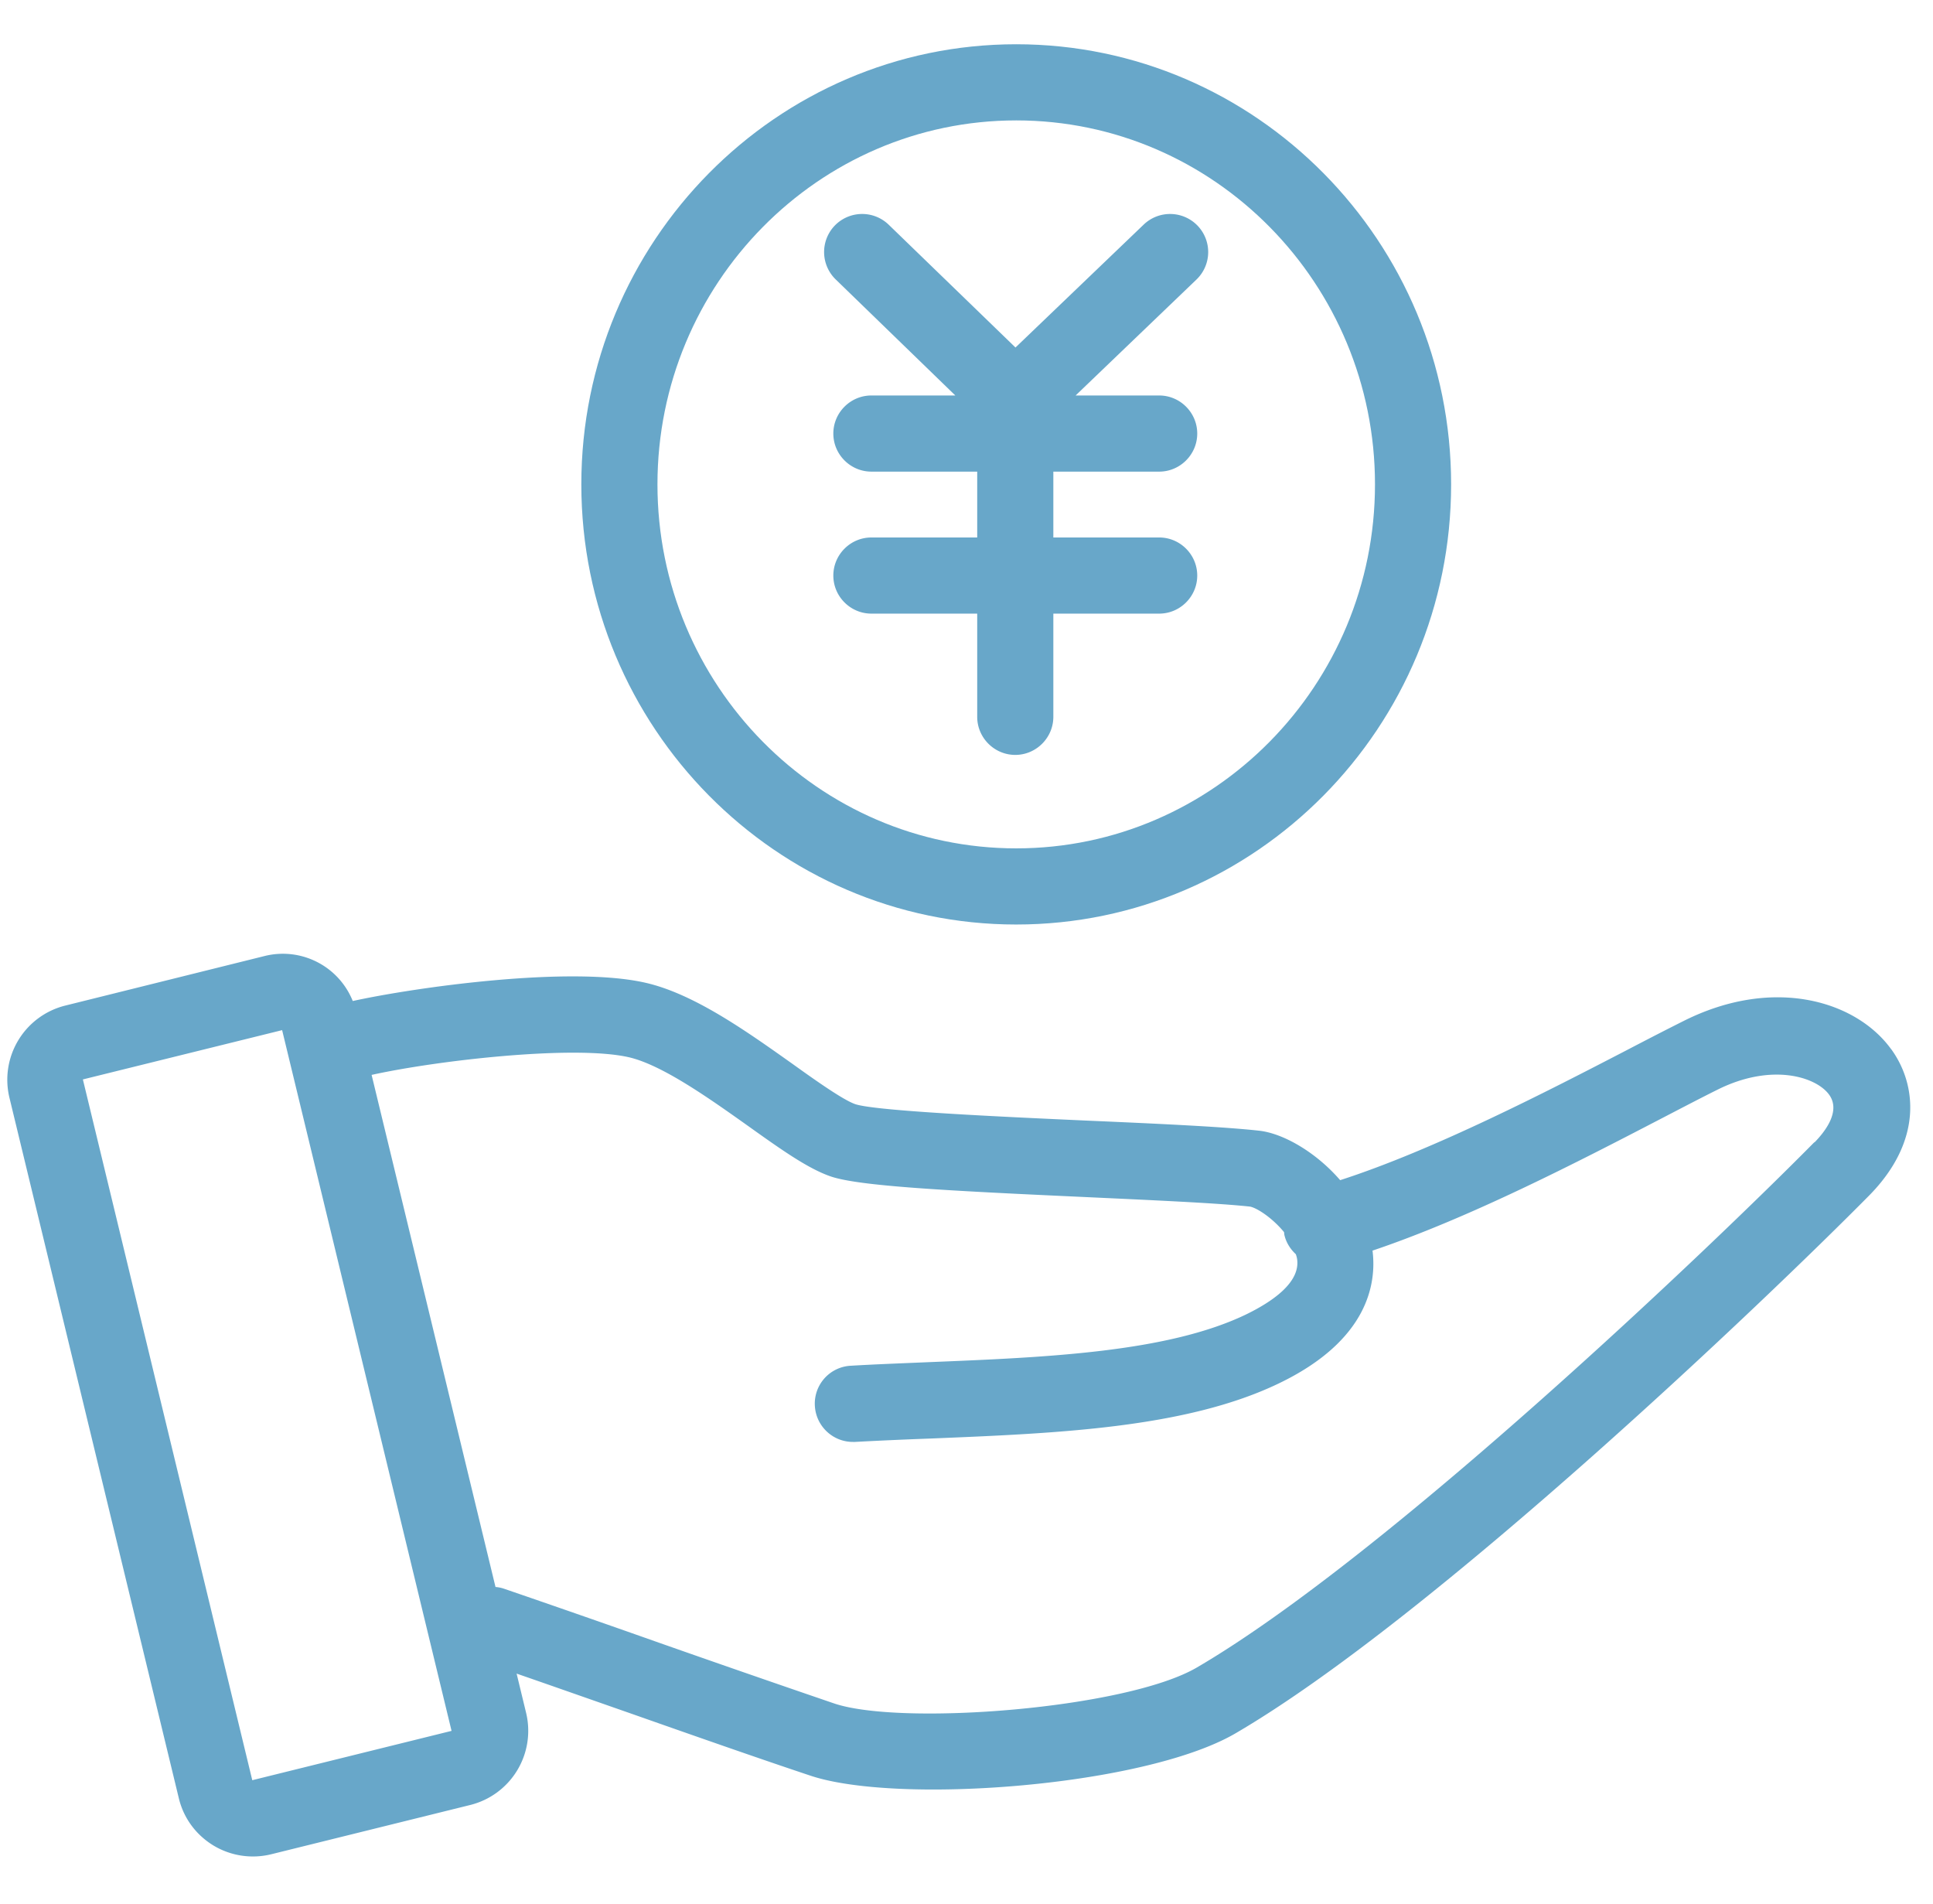 <svg width="65" height="64" viewBox="0 0 65 64" fill="none" xmlns="http://www.w3.org/2000/svg"><path d="M32.124 13.296h-2.822c-.704 0-1.28.576-1.28 1.28 0 .704.576 1.28 1.28 1.28h3.558v2.214h-3.558c-.704 0-1.28.576-1.28 1.28 0 .704.576 1.28 1.28 1.28h3.558v3.47c0 .703.576 1.28 1.28 1.28.704 0 1.28-.577 1.28-1.28v-3.47h3.559c.704 0 1.28-.576 1.28-1.28 0-.704-.576-1.28-1.28-1.28H35.42v-2.214h3.559c.704 0 1.28-.576 1.28-1.28 0-.704-.576-1.28-1.28-1.28h-2.81l4.064-3.898a1.28 1.28 0 00.038-1.81 1.283 1.283 0 00-1.81-.04l-4.314 4.135-4.263-4.128a1.283 1.283 0 00-1.811.026 1.283 1.283 0 00.026 1.811l4.025 3.904zm31.469 21.978c-1.171-1.62-3.936-2.464-6.957-.96-.55.275-1.21.614-1.945.998-2.63 1.363-6.47 3.347-9.626 4.365-.825-.954-1.933-1.58-2.733-1.664-1.203-.134-3.45-.237-5.824-.34-2.803-.127-7.04-.32-7.744-.55-.396-.134-1.305-.774-2.099-1.344-1.561-1.107-3.328-2.368-4.96-2.739-2.553-.582-7.776.16-9.843.614a2.533 2.533 0 00-2.976-1.51l-6.694 1.664a2.57 2.57 0 00-1.876 3.091l5.696 23.552c.16.672.576 1.235 1.165 1.594a2.574 2.574 0 001.946.294l6.694-1.657a2.57 2.57 0 001.875-3.092l-.32-1.324c1.236.428 2.528.883 3.808 1.33 2.17.763 4.301 1.511 6.068 2.1.934.314 2.432.467 4.134.467 3.584 0 8.077-.672 10.163-1.888 6.663-3.89 17.895-14.63 21.306-18.08 1.83-1.856 1.587-3.757.749-4.915l-.007-.006zm-48.41 22.918l-6.7 1.658-5.696-23.56 6.7-1.657 5.697 23.558zM61.02 38.391c-3.347 3.392-14.355 13.92-20.774 17.67-2.38 1.389-9.926 1.971-12.192 1.21a711.13 711.13 0 01-6.035-2.093 591.647 591.647 0 00-5.075-1.767 1.16 1.16 0 00-.282-.057l-4.166-17.216c2.201-.487 6.796-1.012 8.64-.596 1.132.256 2.745 1.408 4.044 2.33 1.12.8 2.01 1.427 2.765 1.683.954.32 3.827.474 8.448.685 2.33.109 4.538.205 5.645.326.25.052.762.397 1.14.858.006.045.006.083.018.122.064.25.205.46.378.62.02.058.038.116.045.18.102.793-.883 1.44-1.728 1.85-2.656 1.273-6.733 1.44-10.682 1.6-.883.038-1.76.07-2.605.12a1.276 1.276 0 00-1.203 1.351c.039.679.602 1.21 1.28 1.21h.07c.833-.045 1.69-.083 2.567-.115 4.205-.173 8.55-.346 11.68-1.85 3.002-1.44 3.296-3.354 3.155-4.467 3.258-1.095 6.931-2.995 9.703-4.435.716-.372 1.363-.71 1.907-.98 1.817-.902 3.309-.428 3.744.173.403.557-.141 1.248-.5 1.613l.013-.025z" fill="#68A7C9"/><path d="M34.172 31.082c8.064 0 14.624-6.637 14.624-14.797S42.236 1.488 34.172 1.488 19.548 8.125 19.548 16.285s6.56 14.797 14.624 14.797zm0-27.034c6.656 0 12.064 5.491 12.064 12.237 0 6.745-5.414 12.237-12.064 12.237S22.108 23.03 22.108 16.285c0-6.746 5.415-12.237 12.064-12.237z" fill="#68A7C9"/></svg>